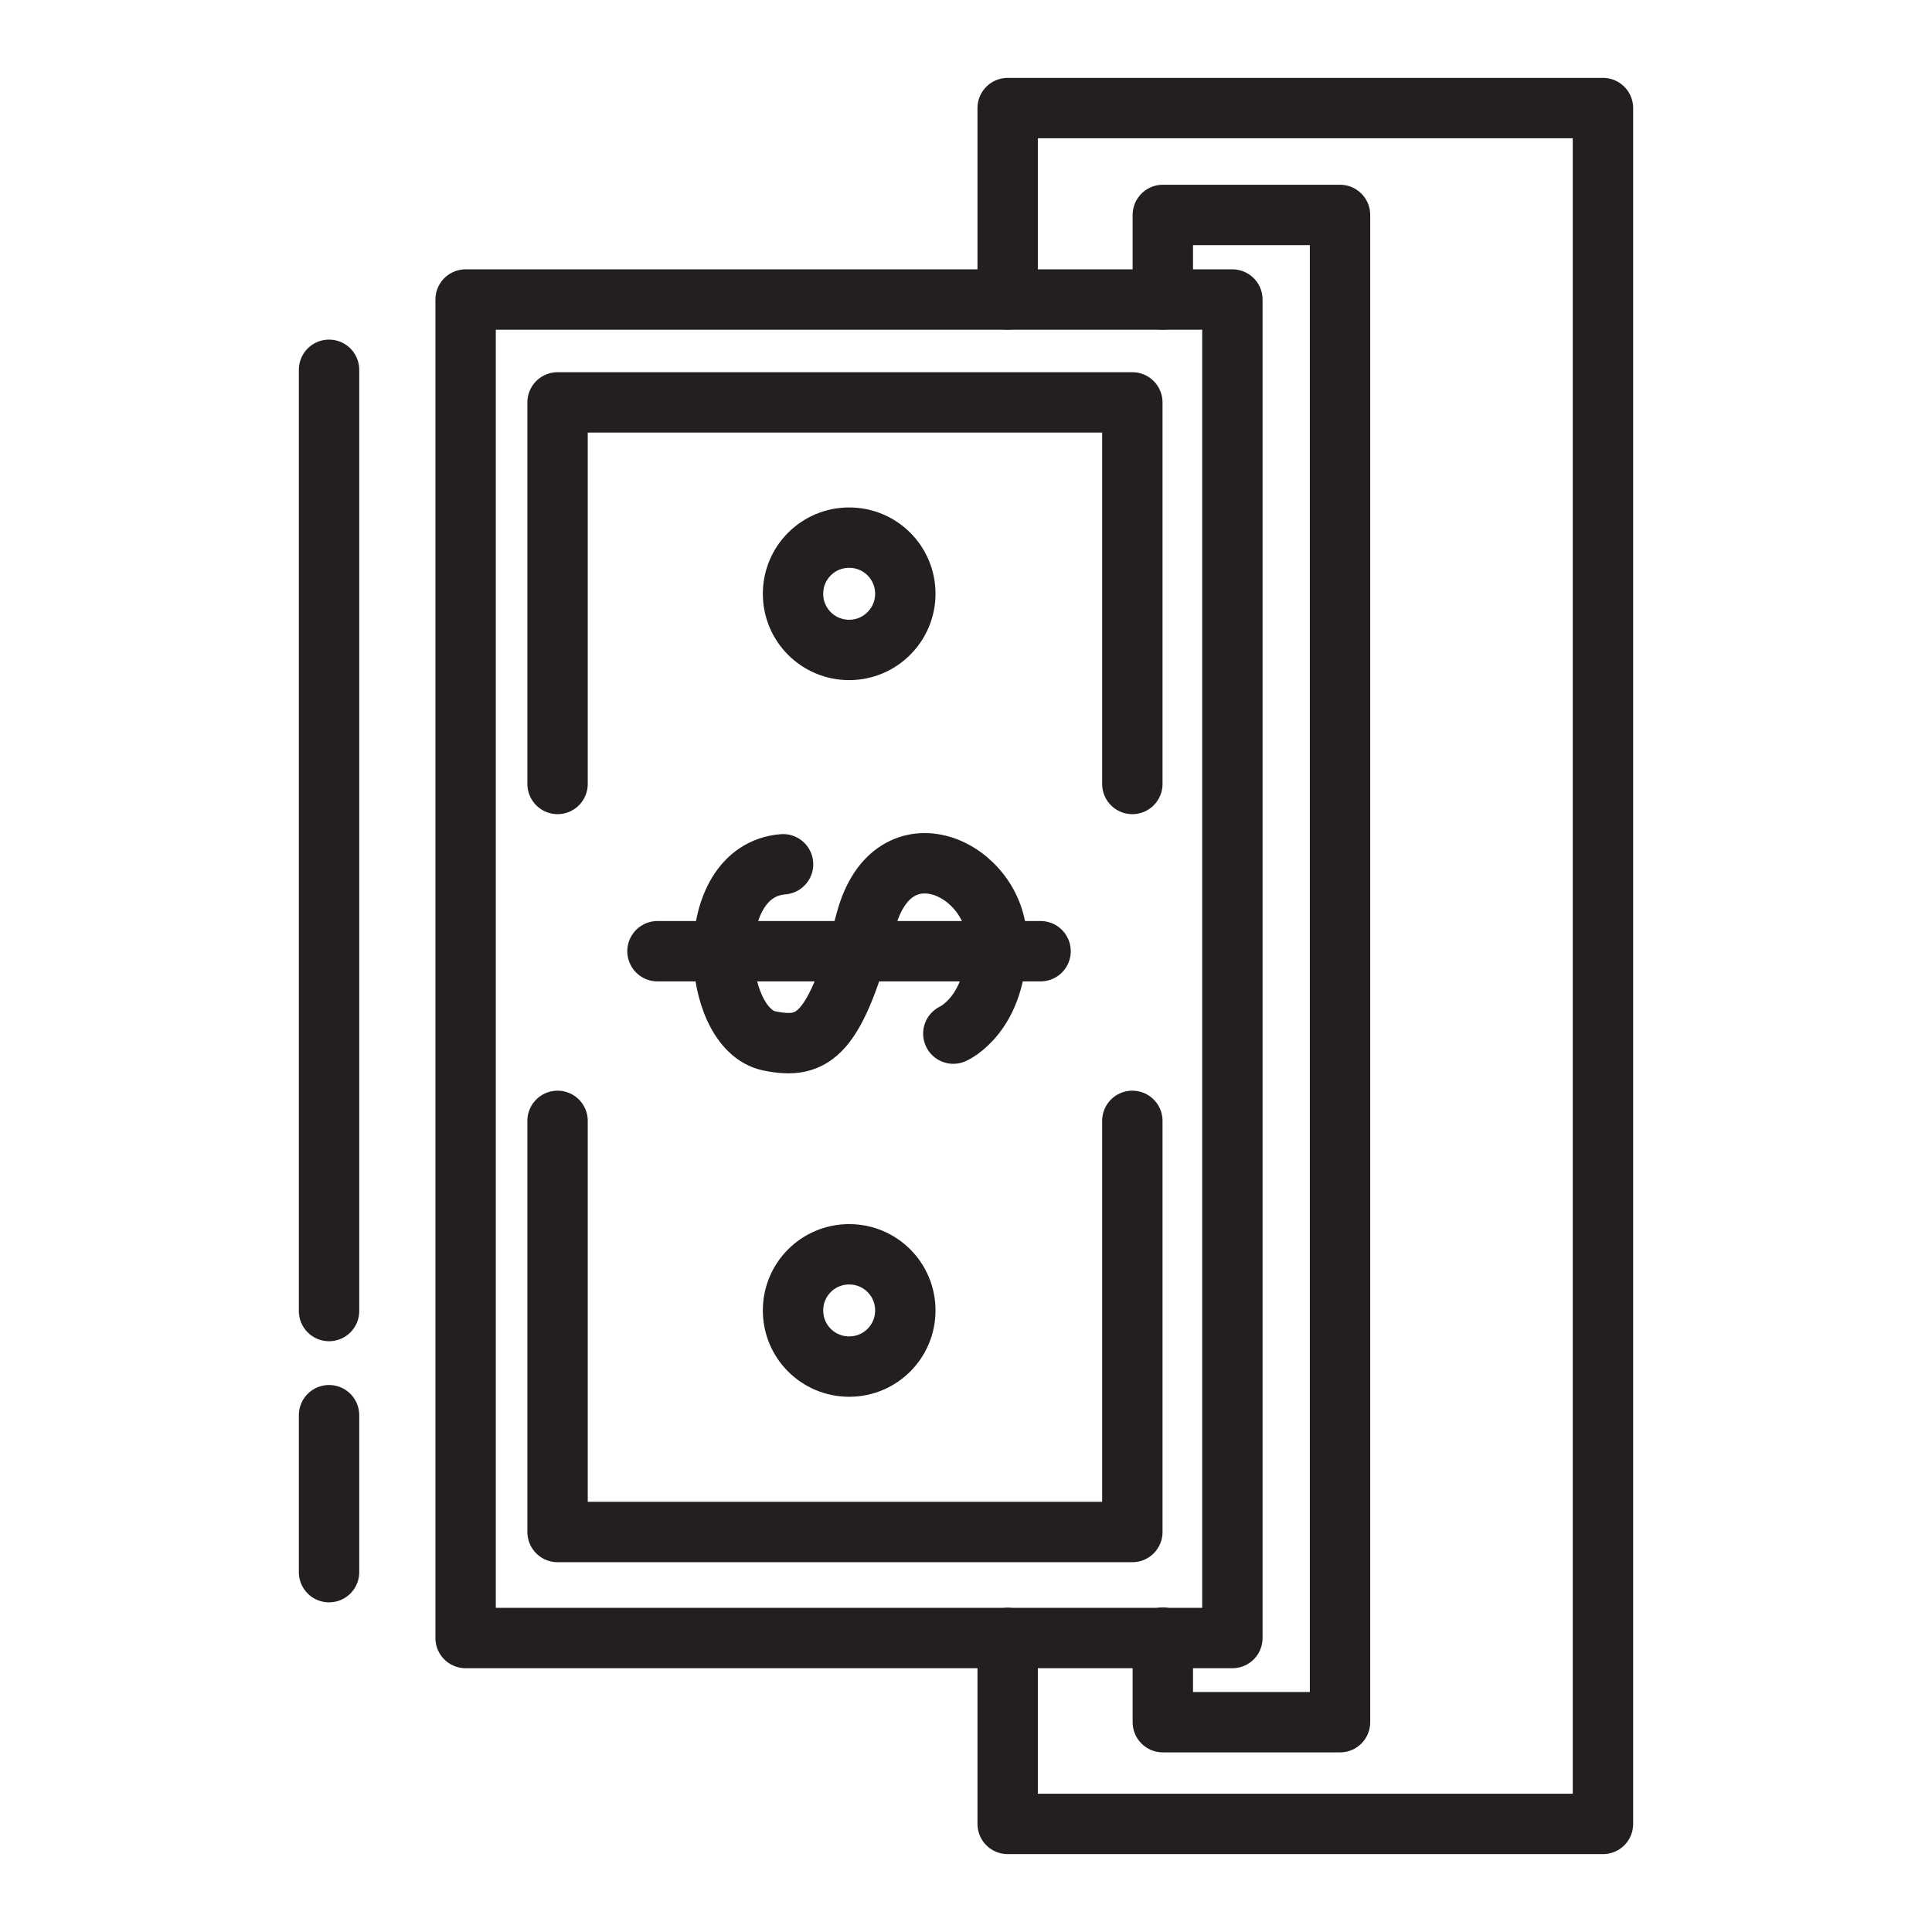 <?xml version="1.0" encoding="utf-8"?>
<!-- Generator: Adobe Illustrator 25.4.1, SVG Export Plug-In . SVG Version: 6.00 Build 0)  -->
<svg version="1.1" id="Layer_1" xmlns="http://www.w3.org/2000/svg" xmlns:xlink="http://www.w3.org/1999/xlink" x="0px" y="0px"
	 viewBox="0 0 64 64" style="enable-background:new 0 0 64 64;" xml:space="preserve">
<style type="text/css">
	.st0{fill:none;stroke:#231F20;stroke-width:2;stroke-linecap:round;stroke-linejoin:round;stroke-miterlimit:10;}
</style>
<g>
	<polyline class="st0" points="33.38,54.26 33.38,60.42 53.1,60.42 53.1,3.58 33.38,3.58 33.38,9.92 	"/>
	<g>
		<path class="st0" d="M31.58,34.24c0,0,1.44-0.63,1.44-3.05c0-2.41-3.43-4.04-4.33-0.71c-1.02,3.8-1.72,4.31-3.21,4
			c-1.94-0.41-2.26-5.63,0.46-5.85"/>
		<line class="st0" x1="34.47" y1="31.51" x2="21.78" y2="31.51"/>
	</g>
	
		<rect x="5.96" y="19.39" transform="matrix(-1.836970e-16 1 -1 -1.836970e-16 60.214 3.962)" class="st0" width="44.34" height="25.4"/>
	<polyline class="st0" points="37.51,25.97 37.51,13.33 18.47,13.33 18.47,25.97 	"/>
	<polyline class="st0" points="18.47,37.13 18.47,50.75 37.51,50.75 37.51,37.13 	"/>
	<path class="st0" d="M28.13,21.53c-1.03,0-1.86-0.83-1.86-1.86c0-1.03,0.83-1.86,1.86-1.86s1.86,0.83,1.86,1.86
		C29.99,20.69,29.16,21.53,28.13,21.53z"/>
	<path class="st0" d="M28.13,45.27c-1.03,0-1.86-0.83-1.86-1.86c0-1.03,0.83-1.86,1.86-1.86s1.86,0.83,1.86,1.86
		C29.99,44.44,29.16,45.27,28.13,45.27z"/>
	<polyline class="st0" points="38.52,54.25 38.52,57.05 44.39,57.05 44.39,7.12 38.52,7.12 38.52,9.92 	"/>
	<line class="st0" x1="10.9" y1="12.25" x2="10.9" y2="43.43"/>
	<line class="st0" x1="10.9" y1="46.88" x2="10.9" y2="52.08"/>
</g>
</svg>
